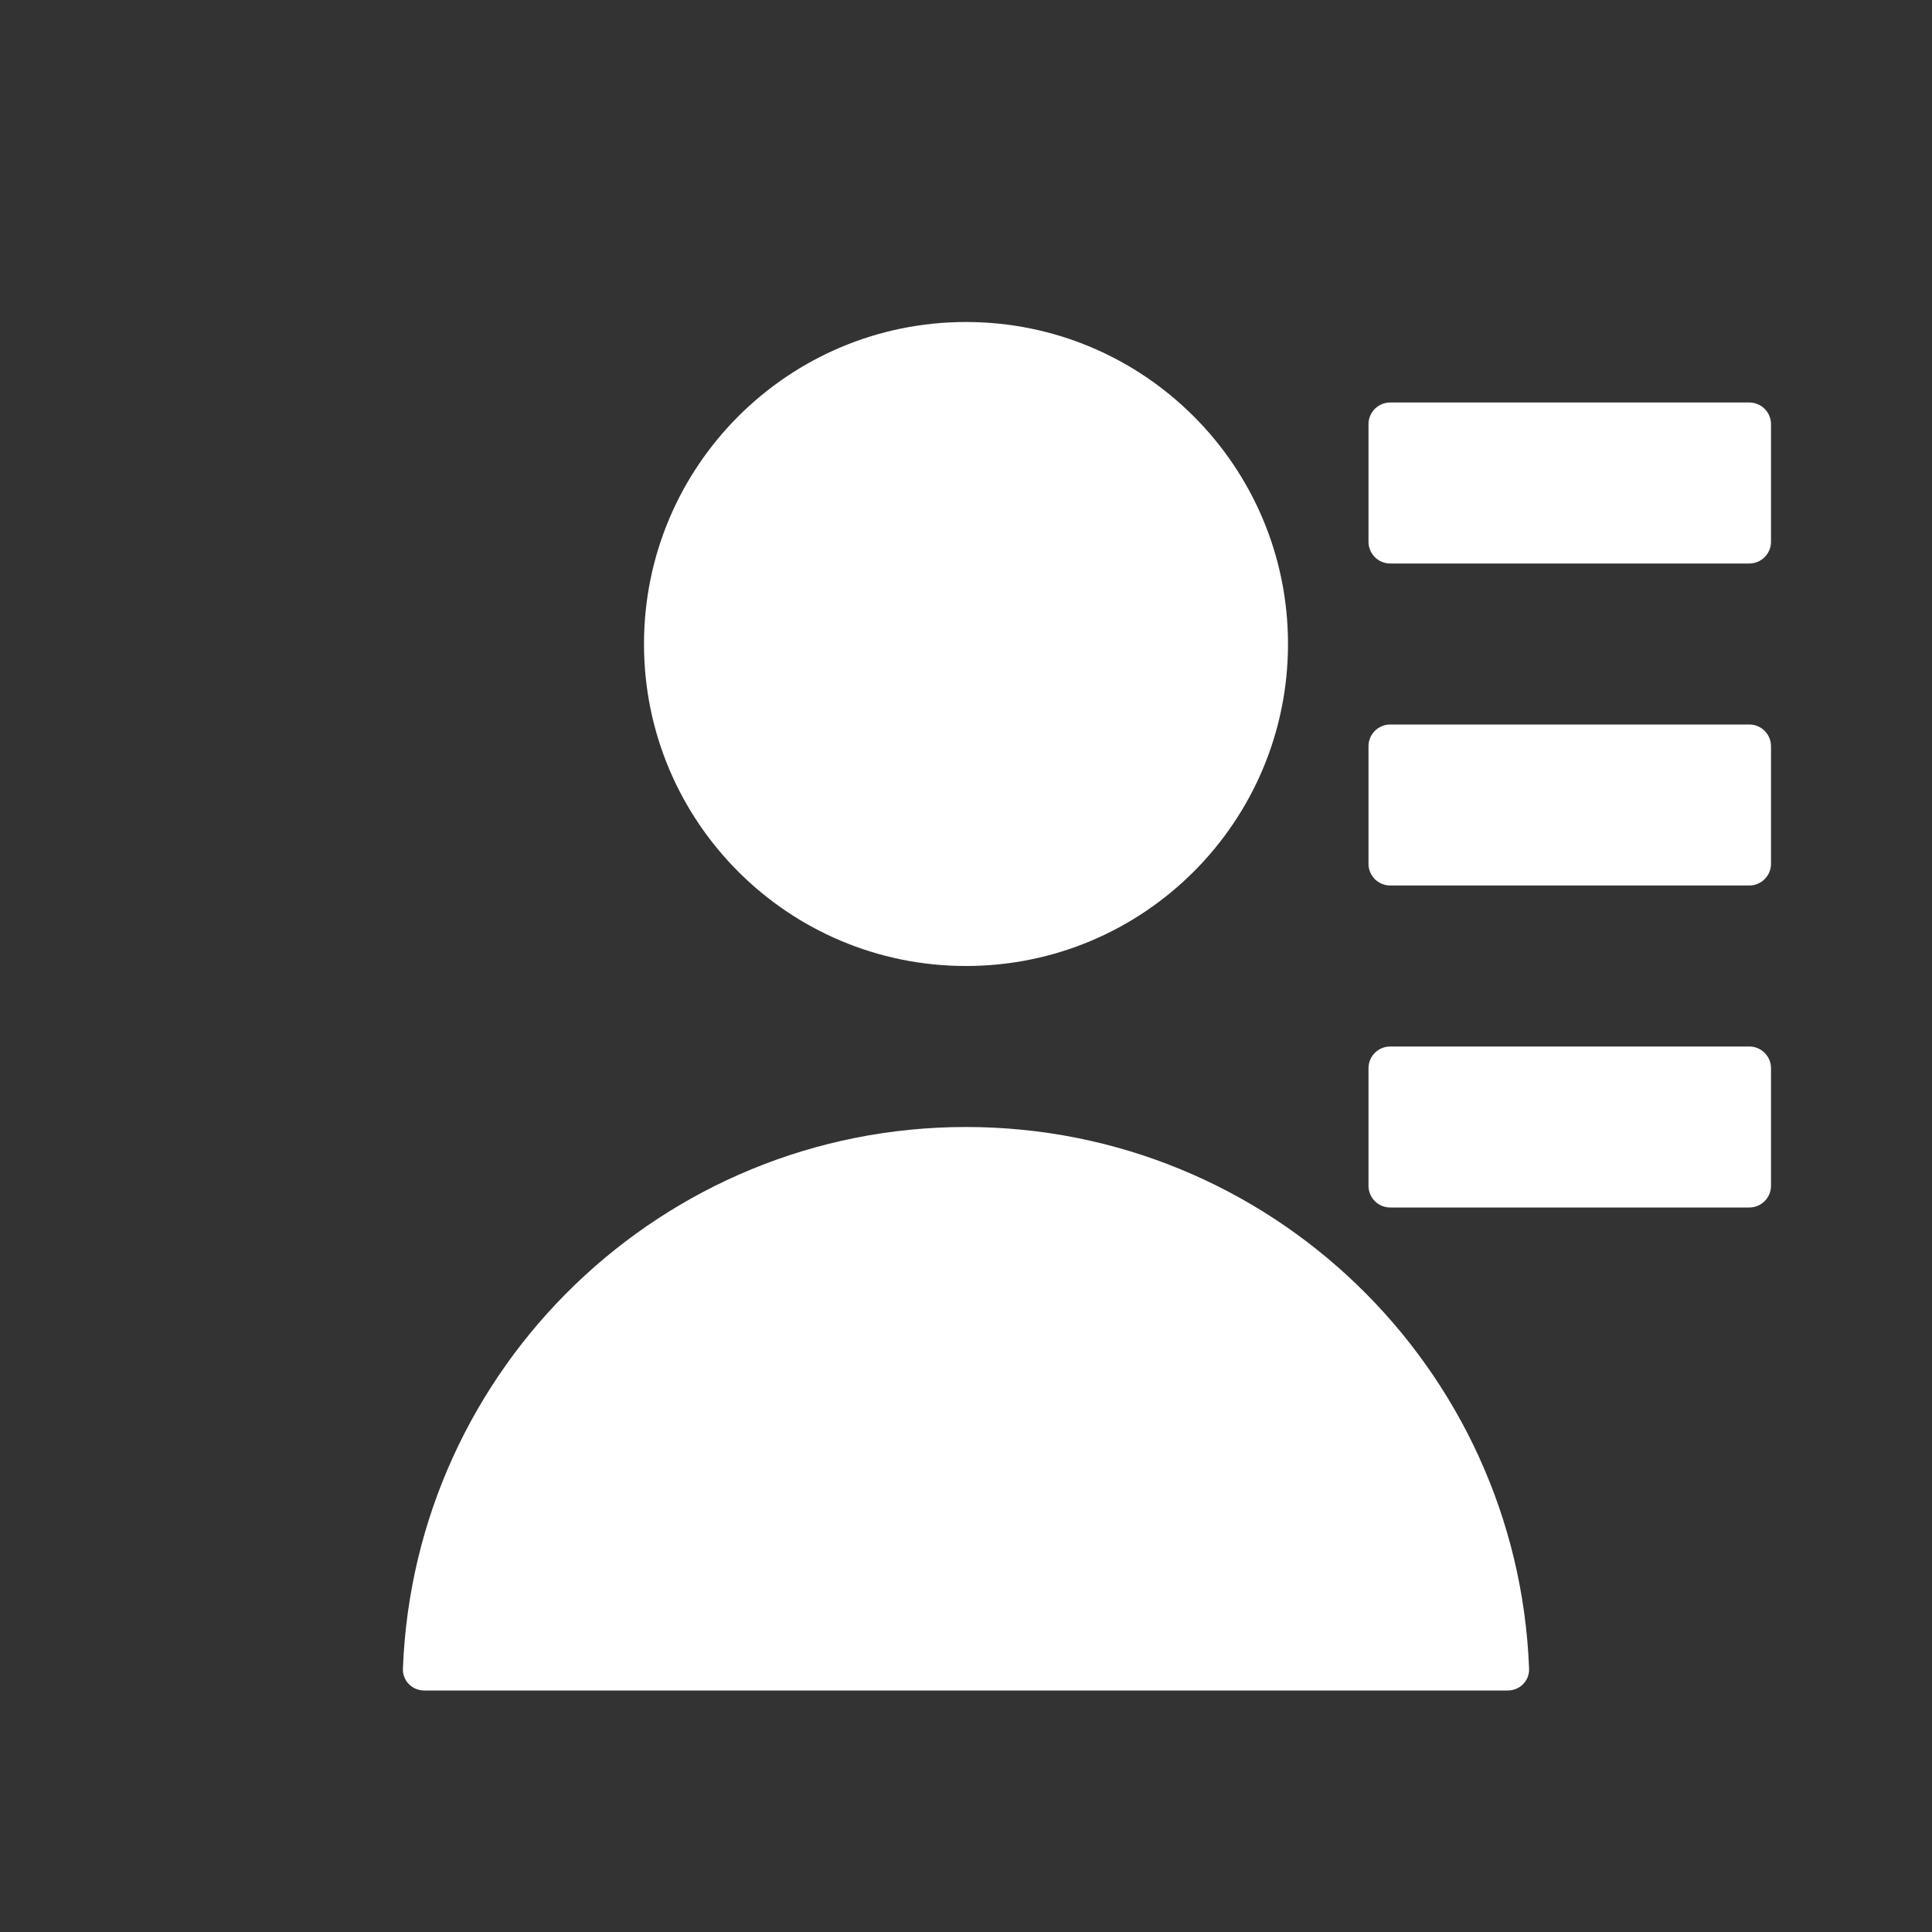 <?xml version="1.0" encoding="UTF-8"?> <svg xmlns="http://www.w3.org/2000/svg" width="178" height="178" viewBox="0 0 178 178" fill="none"><rect x="0" y="0" width="178" height="178" fill="#333333" stroke="none"/><path d="M89 89C105.384 89 118.667 75.718 118.667 59.333C118.667 42.949 105.384 29.667 89 29.667C72.615 29.667 59.333 42.949 59.333 59.333C59.333 75.718 72.615 89 89 89Z" fill="white"></path><path d="M89 103.833C60.998 103.833 38.173 126.003 37.121 153.747C37.079 154.851 37.979 155.75 39.083 155.75H138.917C140.021 155.75 140.921 154.851 140.879 153.747C139.827 126.003 117.002 103.833 89 103.833Z" fill="white"></path><path d="M126.083 39.083C126.083 37.979 126.979 37.083 128.083 37.083H161.167C162.271 37.083 163.167 37.979 163.167 39.083V49.917C163.167 51.021 162.271 51.917 161.167 51.917H128.083C126.979 51.917 126.083 51.021 126.083 49.917V39.083Z" fill="white"></path><path d="M126.083 68.75C126.083 67.645 126.979 66.75 128.083 66.75H161.167C162.271 66.75 163.167 67.645 163.167 68.75V79.583C163.167 80.688 162.271 81.583 161.167 81.583H128.083C126.979 81.583 126.083 80.688 126.083 79.583V68.75Z" fill="white"></path><path d="M126.083 98.417C126.083 97.312 126.979 96.417 128.083 96.417H161.167C162.271 96.417 163.167 97.312 163.167 98.417V109.25C163.167 110.355 162.271 111.25 161.167 111.25H128.083C126.979 111.25 126.083 110.355 126.083 109.25V98.417Z" fill="white"></path></svg> 